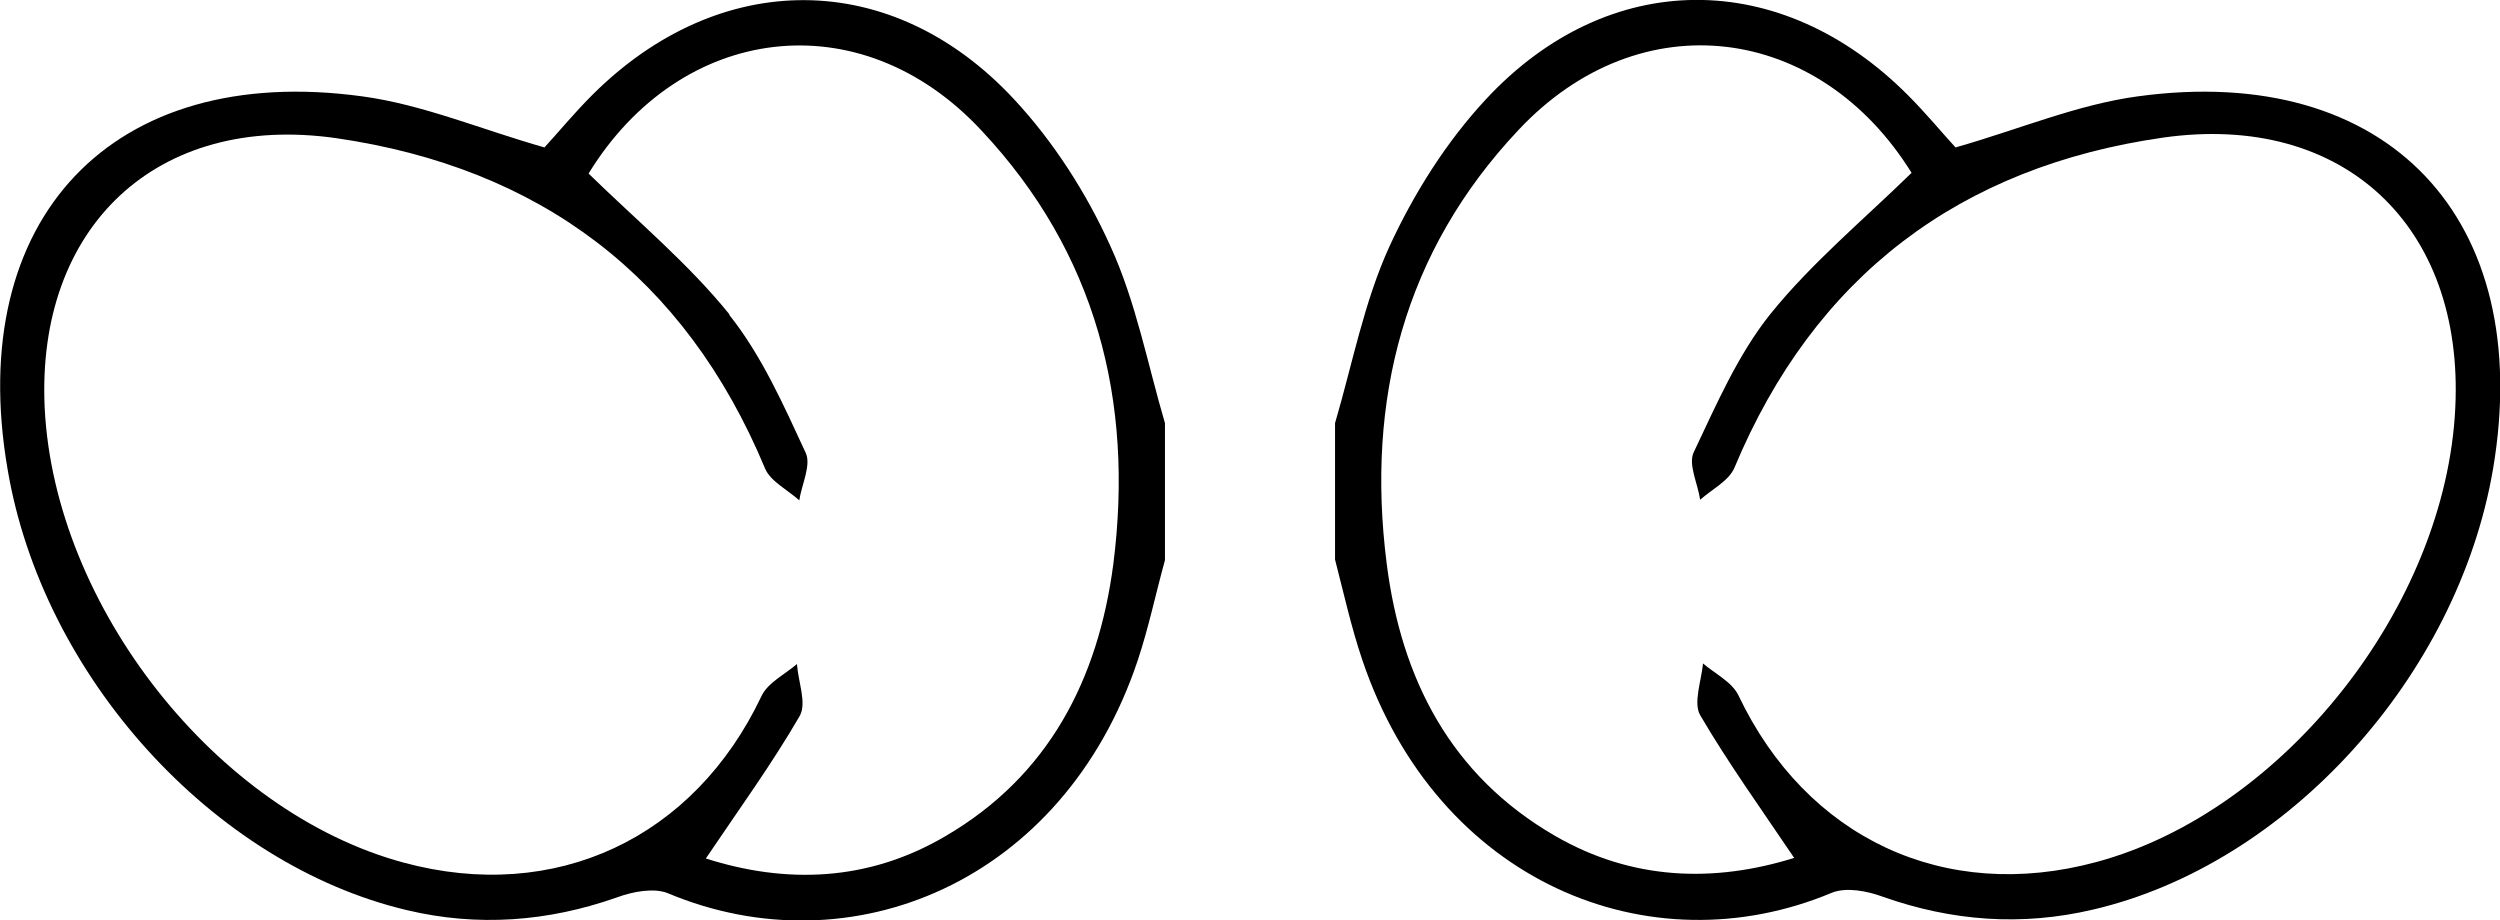 <?xml version="1.0" encoding="UTF-8"?><svg xmlns="http://www.w3.org/2000/svg" viewBox="0 0 43.07 15.85"><g id="a"/><g id="b"><g id="c"><g><path d="M20.07,9.65c-.16,.58-.28,1.16-.47,1.73-1.28,3.82-4.94,5.33-8.09,4.01-.24-.1-.61-.03-.88,.07-1.19,.42-2.4,.51-3.62,.22C3.67,14.89,.73,11.65,.13,8.08-.61,3.77,1.93,1.07,6.24,1.66c1.04,.14,2.05,.57,3.14,.88,.23-.25,.51-.59,.82-.9,2.19-2.19,5.16-2.2,7.27,.07,.68,.73,1.25,1.62,1.66,2.53,.44,.96,.64,2.03,.94,3.05v2.35Zm-7.51-4.23c.56,.7,.94,1.56,1.32,2.38,.1,.21-.07,.55-.11,.82-.2-.18-.5-.33-.59-.55-1.38-3.31-3.88-5.18-7.39-5.69C2.7,1.94,.62,3.91,.77,7.03c.17,3.42,2.96,6.96,6.18,7.83,2.62,.71,5.01-.42,6.17-2.87,.11-.23,.4-.37,.61-.55,.02,.3,.17,.67,.05,.89-.48,.83-1.04,1.6-1.62,2.46,1.38,.44,2.79,.4,4.12-.38,1.79-1.04,2.64-2.71,2.9-4.69,.36-2.82-.3-5.37-2.27-7.47C14.82,0,11.72,.41,10.14,2.99c.83,.81,1.72,1.55,2.43,2.43Z"/><path d="M23,7.29c.3-1.02,.5-2.09,.94-3.05,.42-.91,.98-1.8,1.66-2.53,2.11-2.27,5.08-2.27,7.27-.07,.31,.31,.59,.65,.82,.9,1.09-.31,2.1-.74,3.14-.88,4.31-.59,6.85,2.11,6.12,6.42-.61,3.57-3.54,6.81-6.89,7.59-1.23,.29-2.43,.2-3.62-.22-.27-.1-.63-.17-.88-.07-3.15,1.32-6.8-.19-8.09-4.01-.19-.56-.32-1.15-.47-1.73v-2.35Zm9.94-4.3C31.35,.41,28.26,0,26.16,2.24c-1.97,2.09-2.63,4.65-2.27,7.47,.25,1.98,1.1,3.65,2.9,4.69,1.33,.77,2.74,.81,4.12,.38-.58-.86-1.14-1.64-1.62-2.46-.12-.21,.02-.59,.05-.89,.21,.18,.5,.32,.61,.55,1.17,2.46,3.55,3.58,6.17,2.87,3.22-.87,6.02-4.41,6.18-7.83,.15-3.12-1.92-5.09-5.03-4.65-3.5,.5-6.01,2.38-7.39,5.69-.1,.23-.39,.37-.59,.55-.04-.28-.21-.61-.11-.82,.39-.82,.76-1.68,1.32-2.38,.71-.88,1.6-1.62,2.43-2.43Z"/></g></g></g></svg>